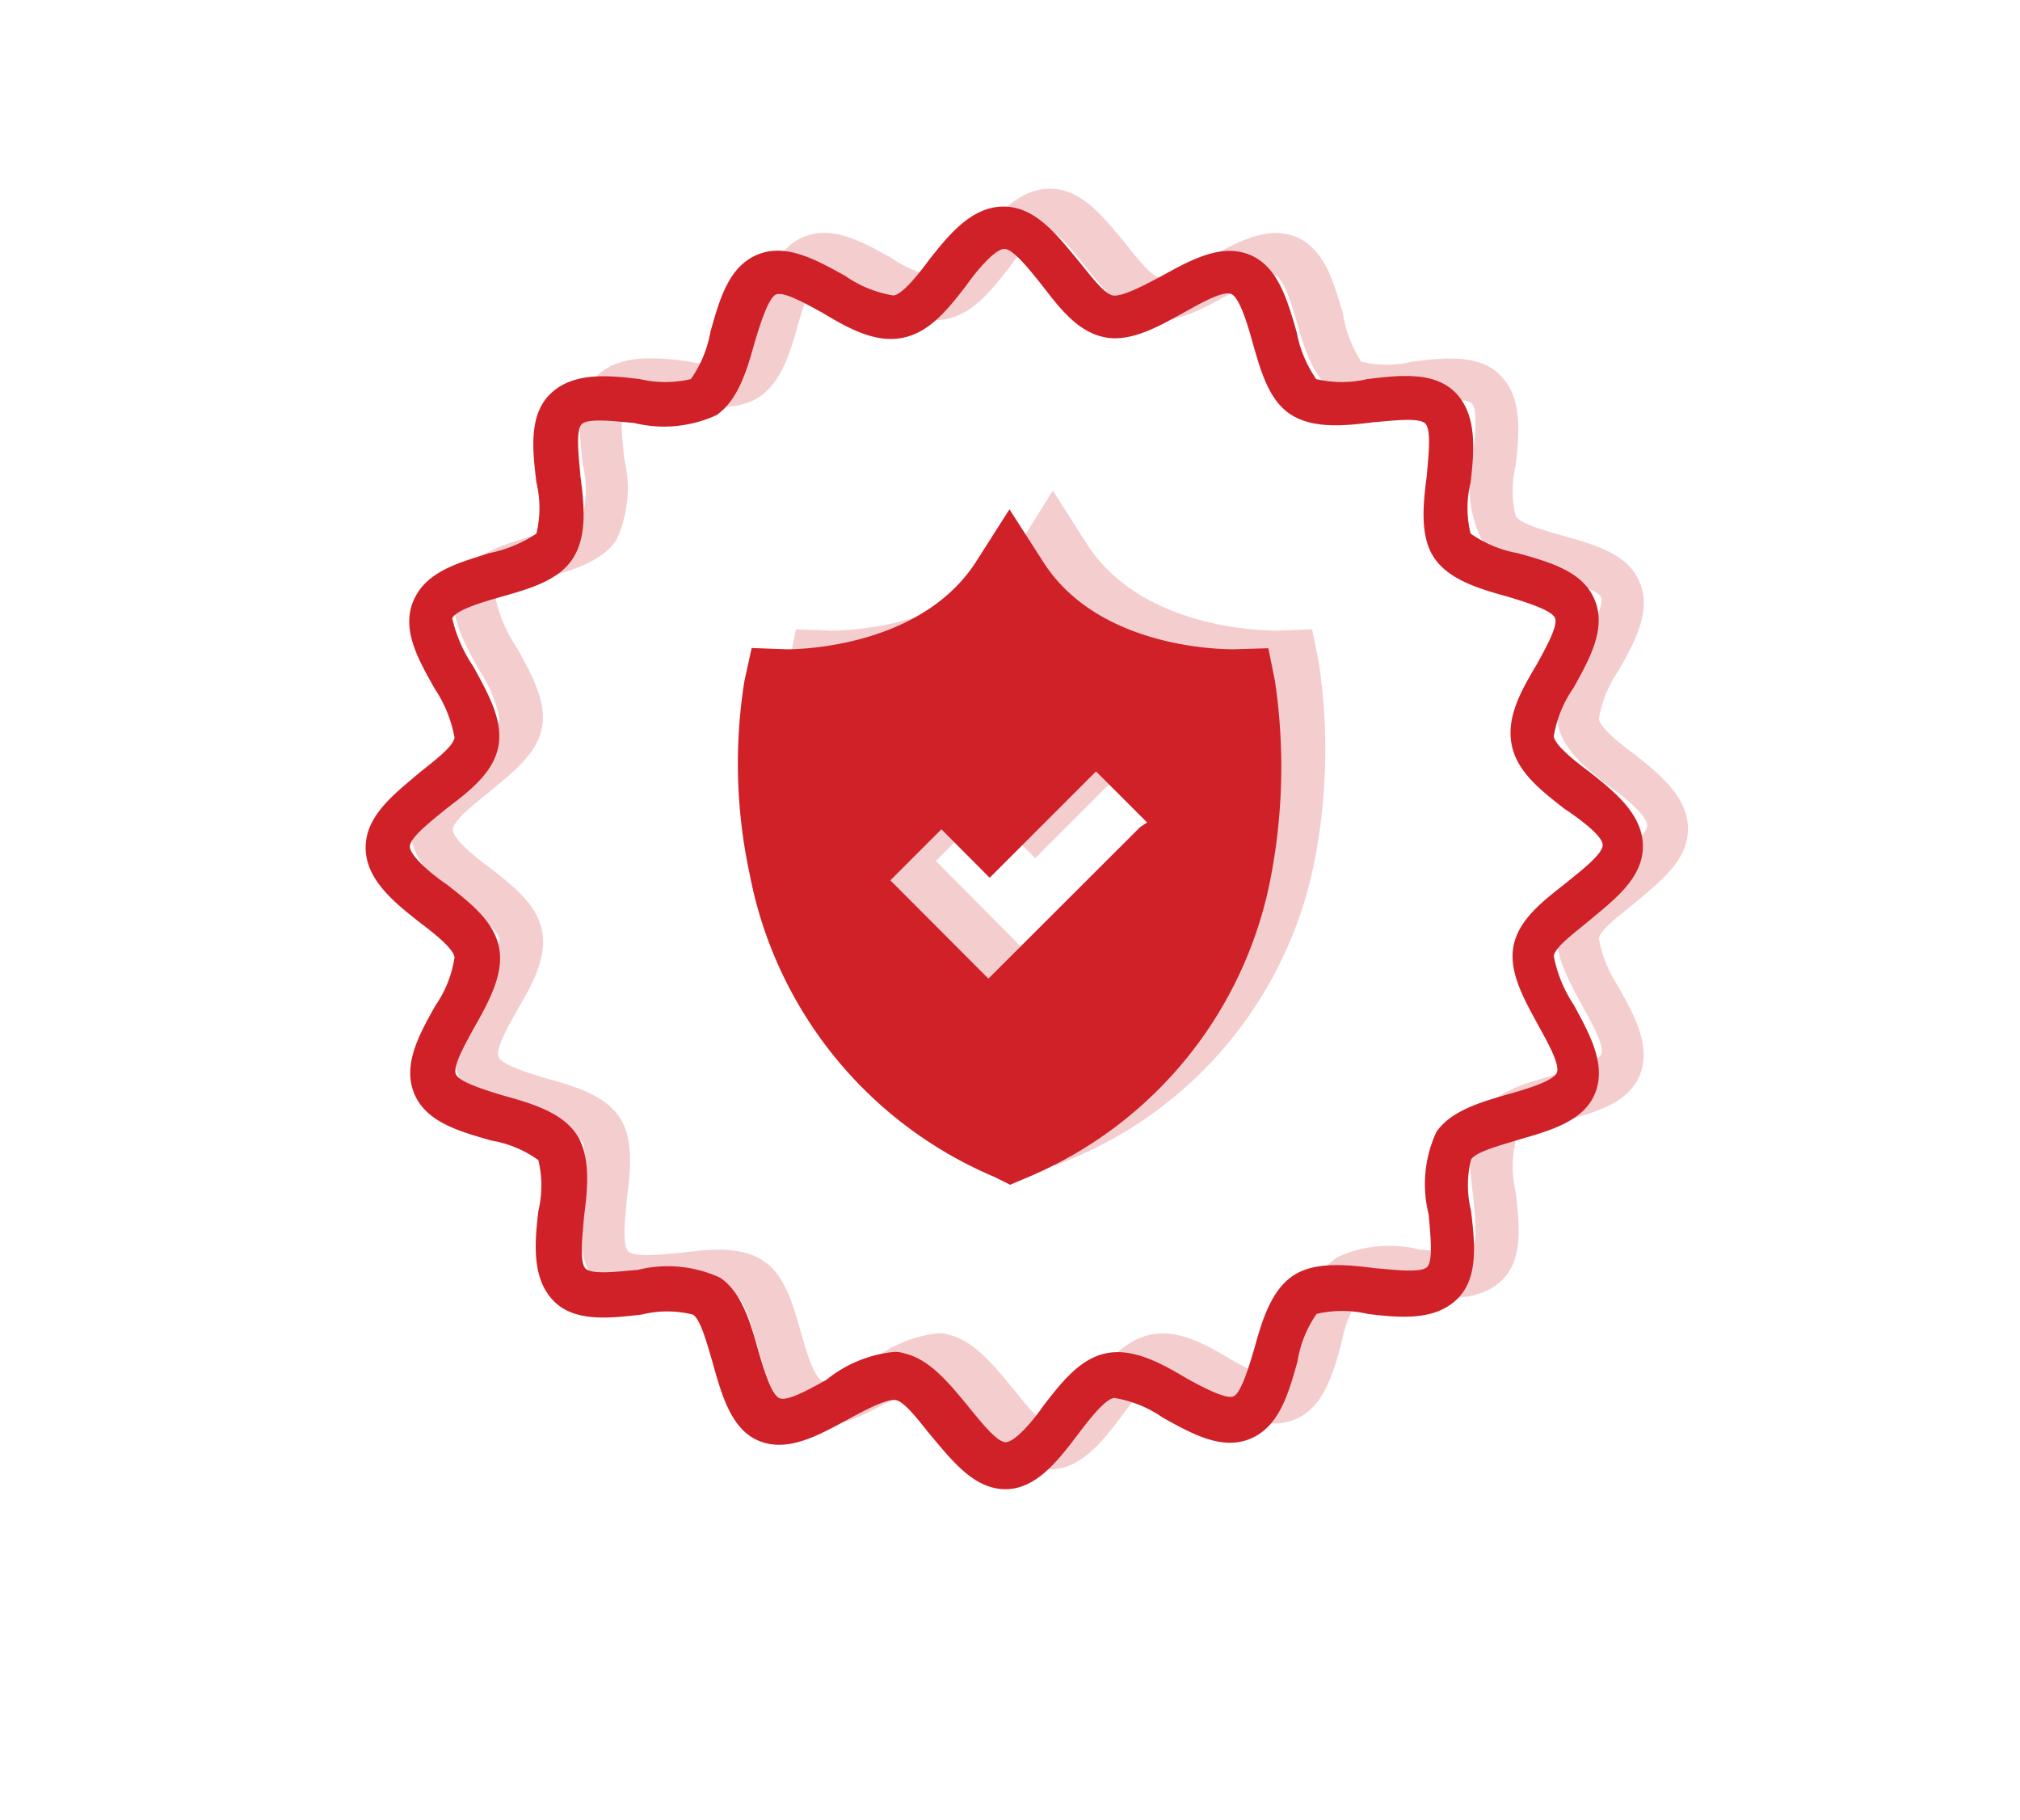 <?xml version="1.0" encoding="UTF-8"?> <svg xmlns="http://www.w3.org/2000/svg" id="Layer_1" data-name="Layer 1" viewBox="0 0 94.97 85.53"><defs><style>.cls-1,.cls-2{fill:#d02028;}.cls-1{opacity:0.22;}</style></defs><path class="cls-1" d="M49.36,69.07c-1.48,0-2.52-1.36-3.51-2.52-.55-.68-1.23-1.6-1.66-1.67s-1.47.5-2.27.93c-1.35.74-2.77,1.53-4.12,1S36,64.64,35.58,63.16c-.24-.8-.55-2-.92-2.21a5.14,5.14,0,0,0-2.4,0c-1.54.18-3.2.37-4.18-.68s-.86-2.64-.68-4.18a5,5,0,0,0,0-2.4,5.26,5.26,0,0,0-2.21-.92c-1.54-.43-3.08-.86-3.63-2.22s.24-2.76,1-4.12a5.57,5.57,0,0,0,.93-2.27c-.07-.43-1-1.17-1.67-1.66-1.16-.93-2.52-2-2.52-3.51s1.36-2.52,2.52-3.51c.68-.55,1.6-1.23,1.67-1.66a6.3,6.3,0,0,0-.93-2.27c-.8-1.42-1.6-2.83-1-4.19s2.15-1.78,3.63-2.21c.8-.25,2-.55,2.21-.92a5.14,5.14,0,0,0,0-2.4c-.18-1.54-.37-3.2.68-4.18s2.64-.87,4.18-.68a5.14,5.14,0,0,0,2.4,0,5.31,5.31,0,0,0,.92-2.22c.43-1.53.86-3.07,2.22-3.62s2.76.24,4.12,1a5.48,5.48,0,0,0,2.27.92c.43-.06,1.17-1,1.66-1.66.93-1.17,2-2.52,3.51-2.52s2.52,1.35,3.51,2.52c.55.68,1.23,1.6,1.66,1.66s1.47-.49,2.27-.92c1.36-.74,2.77-1.54,4.12-1s1.79,2.15,2.22,3.62A5.77,5.77,0,0,0,64,17a5.14,5.14,0,0,0,2.4,0c1.54-.19,3.2-.37,4.18.68s.86,2.64.68,4.18a5.14,5.14,0,0,0,0,2.4c.24.37,1.35.67,2.21.92,1.54.43,3.08.86,3.63,2.21s-.24,2.77-1,4.13a5.52,5.52,0,0,0-.93,2.27c.07.43,1,1.17,1.67,1.66,1.16.92,2.52,2,2.52,3.51s-1.36,2.52-2.52,3.5c-.68.56-1.6,1.23-1.67,1.66a6.26,6.26,0,0,0,.93,2.28c.74,1.35,1.54,2.77,1,4.12S75,52.28,73.47,52.71c-.8.24-2,.55-2.21.92a5.14,5.14,0,0,0,0,2.4c.18,1.54.37,3.2-.68,4.18s-2.64.86-4.18.68a5,5,0,0,0-2.4,0,5.26,5.26,0,0,0-.92,2.21c-.43,1.54-.86,3.08-2.22,3.63s-2.76-.25-4.12-1a5.57,5.57,0,0,0-2.27-.93c-.43.06-1.17,1-1.66,1.66C51.88,67.71,50.84,69.07,49.36,69.07Zm-5.29-6.4a1.2,1.2,0,0,1,.49.06c1.17.25,2.09,1.35,3,2.46.55.68,1.35,1.72,1.78,1.72s1.29-1,1.78-1.72c.86-1.11,1.73-2.21,3-2.46s2.52.43,3.75,1.17c.67.37,1.84,1.05,2.21.86s.74-1.41,1-2.27c.37-1.36.8-2.71,1.78-3.39a5.87,5.87,0,0,1,3.87-.37c.8.07,2.16.25,2.47-.06s.12-1.66.06-2.46c-.19-1.41-.31-2.83.37-3.87s2.09-1.42,3.38-1.79c.86-.24,2.09-.61,2.27-1s-.49-1.54-.86-2.22c-.67-1.23-1.41-2.52-1.17-3.75s1.36-2.09,2.47-3c.67-.55,1.72-1.35,1.72-1.78s-1-1.3-1.72-1.79c-1.11-.86-2.22-1.72-2.47-2.95s.44-2.52,1.17-3.75c.37-.68,1-1.85.86-2.22s-1.41-.73-2.27-1c-1.35-.37-2.71-.8-3.38-1.78a5.77,5.77,0,0,1-.37-3.88c.06-.8.24-2.15-.06-2.46s-1.67-.12-2.47-.06c-1.41.18-2.82.31-3.87-.37S61.36,16.54,61,15.25c-.25-.86-.62-2.09-1-2.28s-1.54.49-2.21.86c-1.23.68-2.52,1.42-3.75,1.17s-2.1-1.35-3-2.46c-.55-.68-1.35-1.72-1.78-1.72s-1.29,1-1.78,1.72c-.87,1.11-1.73,2.21-3,2.46s-2.52-.43-3.75-1.17c-.68-.37-1.84-1-2.21-.86s-.74,1.42-1,2.28c-.37,1.35-.8,2.7-1.78,3.38s-2.46.55-3.88.37c-.8-.06-2.15-.25-2.46.06s-.12,1.66-.06,2.46a5.77,5.77,0,0,1-.37,3.88c-.67,1-2.09,1.41-3.38,1.78-.86.25-2.09.61-2.28,1a6.7,6.7,0,0,0,1,2.28c.67,1.23,1.41,2.52,1.17,3.75s-1.36,2.09-2.46,3c-.68.56-1.73,1.36-1.73,1.79s1.05,1.29,1.73,1.78c1.1.86,2.21,1.72,2.46,2.95s-.43,2.53-1.17,3.76c-.37.67-1.05,1.84-.86,2.21s1.41.74,2.27,1c1.36.37,2.71.8,3.39,1.79s.55,2.46.36,3.87c-.06.8-.24,2.16.07,2.46s1.66.13,2.46.07c1.41-.19,2.83-.31,3.87.36s1.42,2.1,1.79,3.39c.24.86.61,2.09,1,2.27s1.54-.49,2.21-.86A6.12,6.12,0,0,1,44.07,62.67Z"></path><path class="cls-1" d="M62,31.12l-.31-1.54-1.66.06c-1,0-6.52-.18-9-4.18l-1.53-2.4L48,25.46c-2.46,3.93-7.88,4.18-8.92,4.18l-1.66-.06-.31,1.54a24.6,24.6,0,0,0,.25,9.1,19.4,19.4,0,0,0,11.5,14.21l.74.37.74-.31a19.17,19.17,0,0,0,11.5-14.21A27.4,27.4,0,0,0,62,31.12ZM55.7,38l-7.14,7.07-.24-.25L44,40.47l2.4-2.4,2.27,2.27,5-5,2.4,2.4Z"></path><path class="cls-2" d="M47.27,70c-1.48,0-2.52-1.36-3.51-2.53-.55-.67-1.23-1.6-1.66-1.66s-1.47.49-2.27.93c-1.36.73-2.77,1.53-4.12,1S33.92,65.52,33.49,64c-.24-.8-.55-2-.92-2.21a5,5,0,0,0-2.4,0c-1.54.18-3.2.37-4.18-.68s-.86-2.65-.68-4.18a5.14,5.14,0,0,0,0-2.4,5.32,5.32,0,0,0-2.21-.92c-1.54-.44-3.08-.87-3.63-2.22s.24-2.77,1-4.12A5.38,5.38,0,0,0,21.37,45c-.06-.43-1-1.16-1.66-1.66-1.17-.92-2.52-2-2.52-3.5s1.35-2.52,2.52-3.51c.68-.55,1.6-1.23,1.66-1.66a6.1,6.1,0,0,0-.92-2.28c-.8-1.41-1.6-2.82-1-4.18S21.56,26.46,23,26a6.1,6.1,0,0,0,2.22-.92,5.14,5.14,0,0,0,0-2.4c-.19-1.54-.37-3.2.68-4.19s2.64-.86,4.18-.67a5.28,5.28,0,0,0,2.4,0,5.51,5.51,0,0,0,.92-2.22c.43-1.53.86-3.07,2.21-3.63s2.77.25,4.13,1a5.48,5.48,0,0,0,2.27.92c.43-.06,1.17-1,1.66-1.66.92-1.17,2-2.52,3.51-2.52s2.52,1.35,3.5,2.52c.56.68,1.23,1.6,1.66,1.66s1.48-.49,2.28-.92c1.35-.74,2.77-1.54,4.12-1s1.79,2.16,2.22,3.63a5.77,5.77,0,0,0,.92,2.22,5.28,5.28,0,0,0,2.4,0c1.54-.19,3.2-.37,4.18.67s.86,2.65.68,4.19a5,5,0,0,0,0,2.4,5.53,5.53,0,0,0,2.21.92c1.54.43,3.08.86,3.63,2.21s-.25,2.77-1,4.12a5.6,5.6,0,0,0-.93,2.28c.06.43,1,1.17,1.66,1.66,1.17.92,2.53,2,2.53,3.51s-1.36,2.52-2.53,3.5c-.67.56-1.6,1.23-1.66,1.66A6.33,6.33,0,0,0,74,47.25c.73,1.35,1.53,2.77,1,4.12s-2.15,1.78-3.63,2.21c-.8.25-2,.56-2.21.93a5,5,0,0,0,0,2.4c.18,1.53.37,3.19-.68,4.18s-2.64.86-4.18.67a5.28,5.28,0,0,0-2.4,0A5.37,5.37,0,0,0,61,64c-.43,1.54-.87,3.07-2.22,3.63s-2.77-.25-4.12-1a5.51,5.51,0,0,0-2.28-.92c-.43.06-1.16,1-1.66,1.66C49.79,68.59,48.75,70,47.27,70ZM42,63.55a1.22,1.22,0,0,1,.49.06c1.17.25,2.09,1.35,3,2.46.56.68,1.36,1.72,1.79,1.72s1.29-1,1.78-1.72c.86-1.11,1.72-2.21,2.95-2.46s2.53.43,3.76,1.17c.67.37,1.84,1,2.21.86s.74-1.41,1-2.28c.37-1.35.8-2.7,1.79-3.38s2.46-.55,3.87-.37c.8.06,2.16.25,2.46-.06s.13-1.66.07-2.46a5.84,5.84,0,0,1,.36-3.88c.68-1,2.1-1.41,3.39-1.78.86-.24,2.09-.61,2.27-1s-.49-1.54-.86-2.22c-.67-1.23-1.41-2.52-1.17-3.75s1.36-2.09,2.46-2.95c.68-.56,1.73-1.35,1.73-1.79S74.21,38.45,73.53,38c-1.1-.86-2.21-1.72-2.46-3s.43-2.52,1.17-3.75c.37-.68,1.05-1.85.86-2.22s-1.41-.74-2.27-1c-1.36-.37-2.71-.8-3.39-1.79s-.55-2.46-.36-3.87c.06-.8.24-2.15-.07-2.46s-1.66-.12-2.46-.06c-1.41.18-2.83.3-3.87-.37s-1.42-2.09-1.79-3.38c-.24-.87-.61-2.1-1-2.28s-1.54.49-2.21.86c-1.23.68-2.53,1.42-3.76,1.17S49.85,14.53,49,13.42c-.55-.68-1.35-1.72-1.78-1.72s-1.29,1-1.79,1.72c-.86,1.11-1.72,2.21-3,2.46s-2.52-.43-3.75-1.17c-.68-.37-1.85-1.05-2.21-.86s-.74,1.41-1,2.28c-.37,1.35-.8,2.7-1.78,3.38a5.89,5.89,0,0,1-3.88.37c-.8-.06-2.15-.25-2.46.06s-.12,1.66-.06,2.46c.19,1.41.31,2.83-.37,3.87s-2.09,1.42-3.38,1.79c-.86.24-2.09.61-2.28,1a6.7,6.7,0,0,0,1,2.28c.67,1.23,1.41,2.52,1.17,3.75S22.11,37.16,21,38c-.68.56-1.73,1.36-1.73,1.79s1,1.29,1.73,1.78c1.1.86,2.21,1.72,2.46,2.95S23,47.06,22.3,48.29c-.37.68-1.05,1.85-.86,2.22s1.41.74,2.27,1c1.35.37,2.71.8,3.38,1.79s.56,2.46.37,3.87c-.06.8-.24,2.15.07,2.46s1.66.12,2.46.06a5.87,5.87,0,0,1,3.87.37c1,.68,1.42,2.09,1.78,3.39.25.86.62,2.09,1,2.27s1.54-.49,2.21-.86A6,6,0,0,1,42,63.55Z"></path><path class="cls-2" d="M59.94,32l-.31-1.53L58,30.52c-1,0-6.52-.19-9-4.18l-1.54-2.4-1.53,2.4C43.46,30.27,38,30.52,37,30.52l-1.66-.06L35,32a24.66,24.66,0,0,0,.25,9.11,19.4,19.4,0,0,0,11.5,14.21l.74.37.73-.31A19.2,19.2,0,0,0,59.76,41.16,27.47,27.47,0,0,0,59.94,32ZM53.6,38.88,46.47,46l-.25-.25-4.36-4.37,2.4-2.4,2.27,2.28,5-5,2.4,2.4Z"></path></svg> 